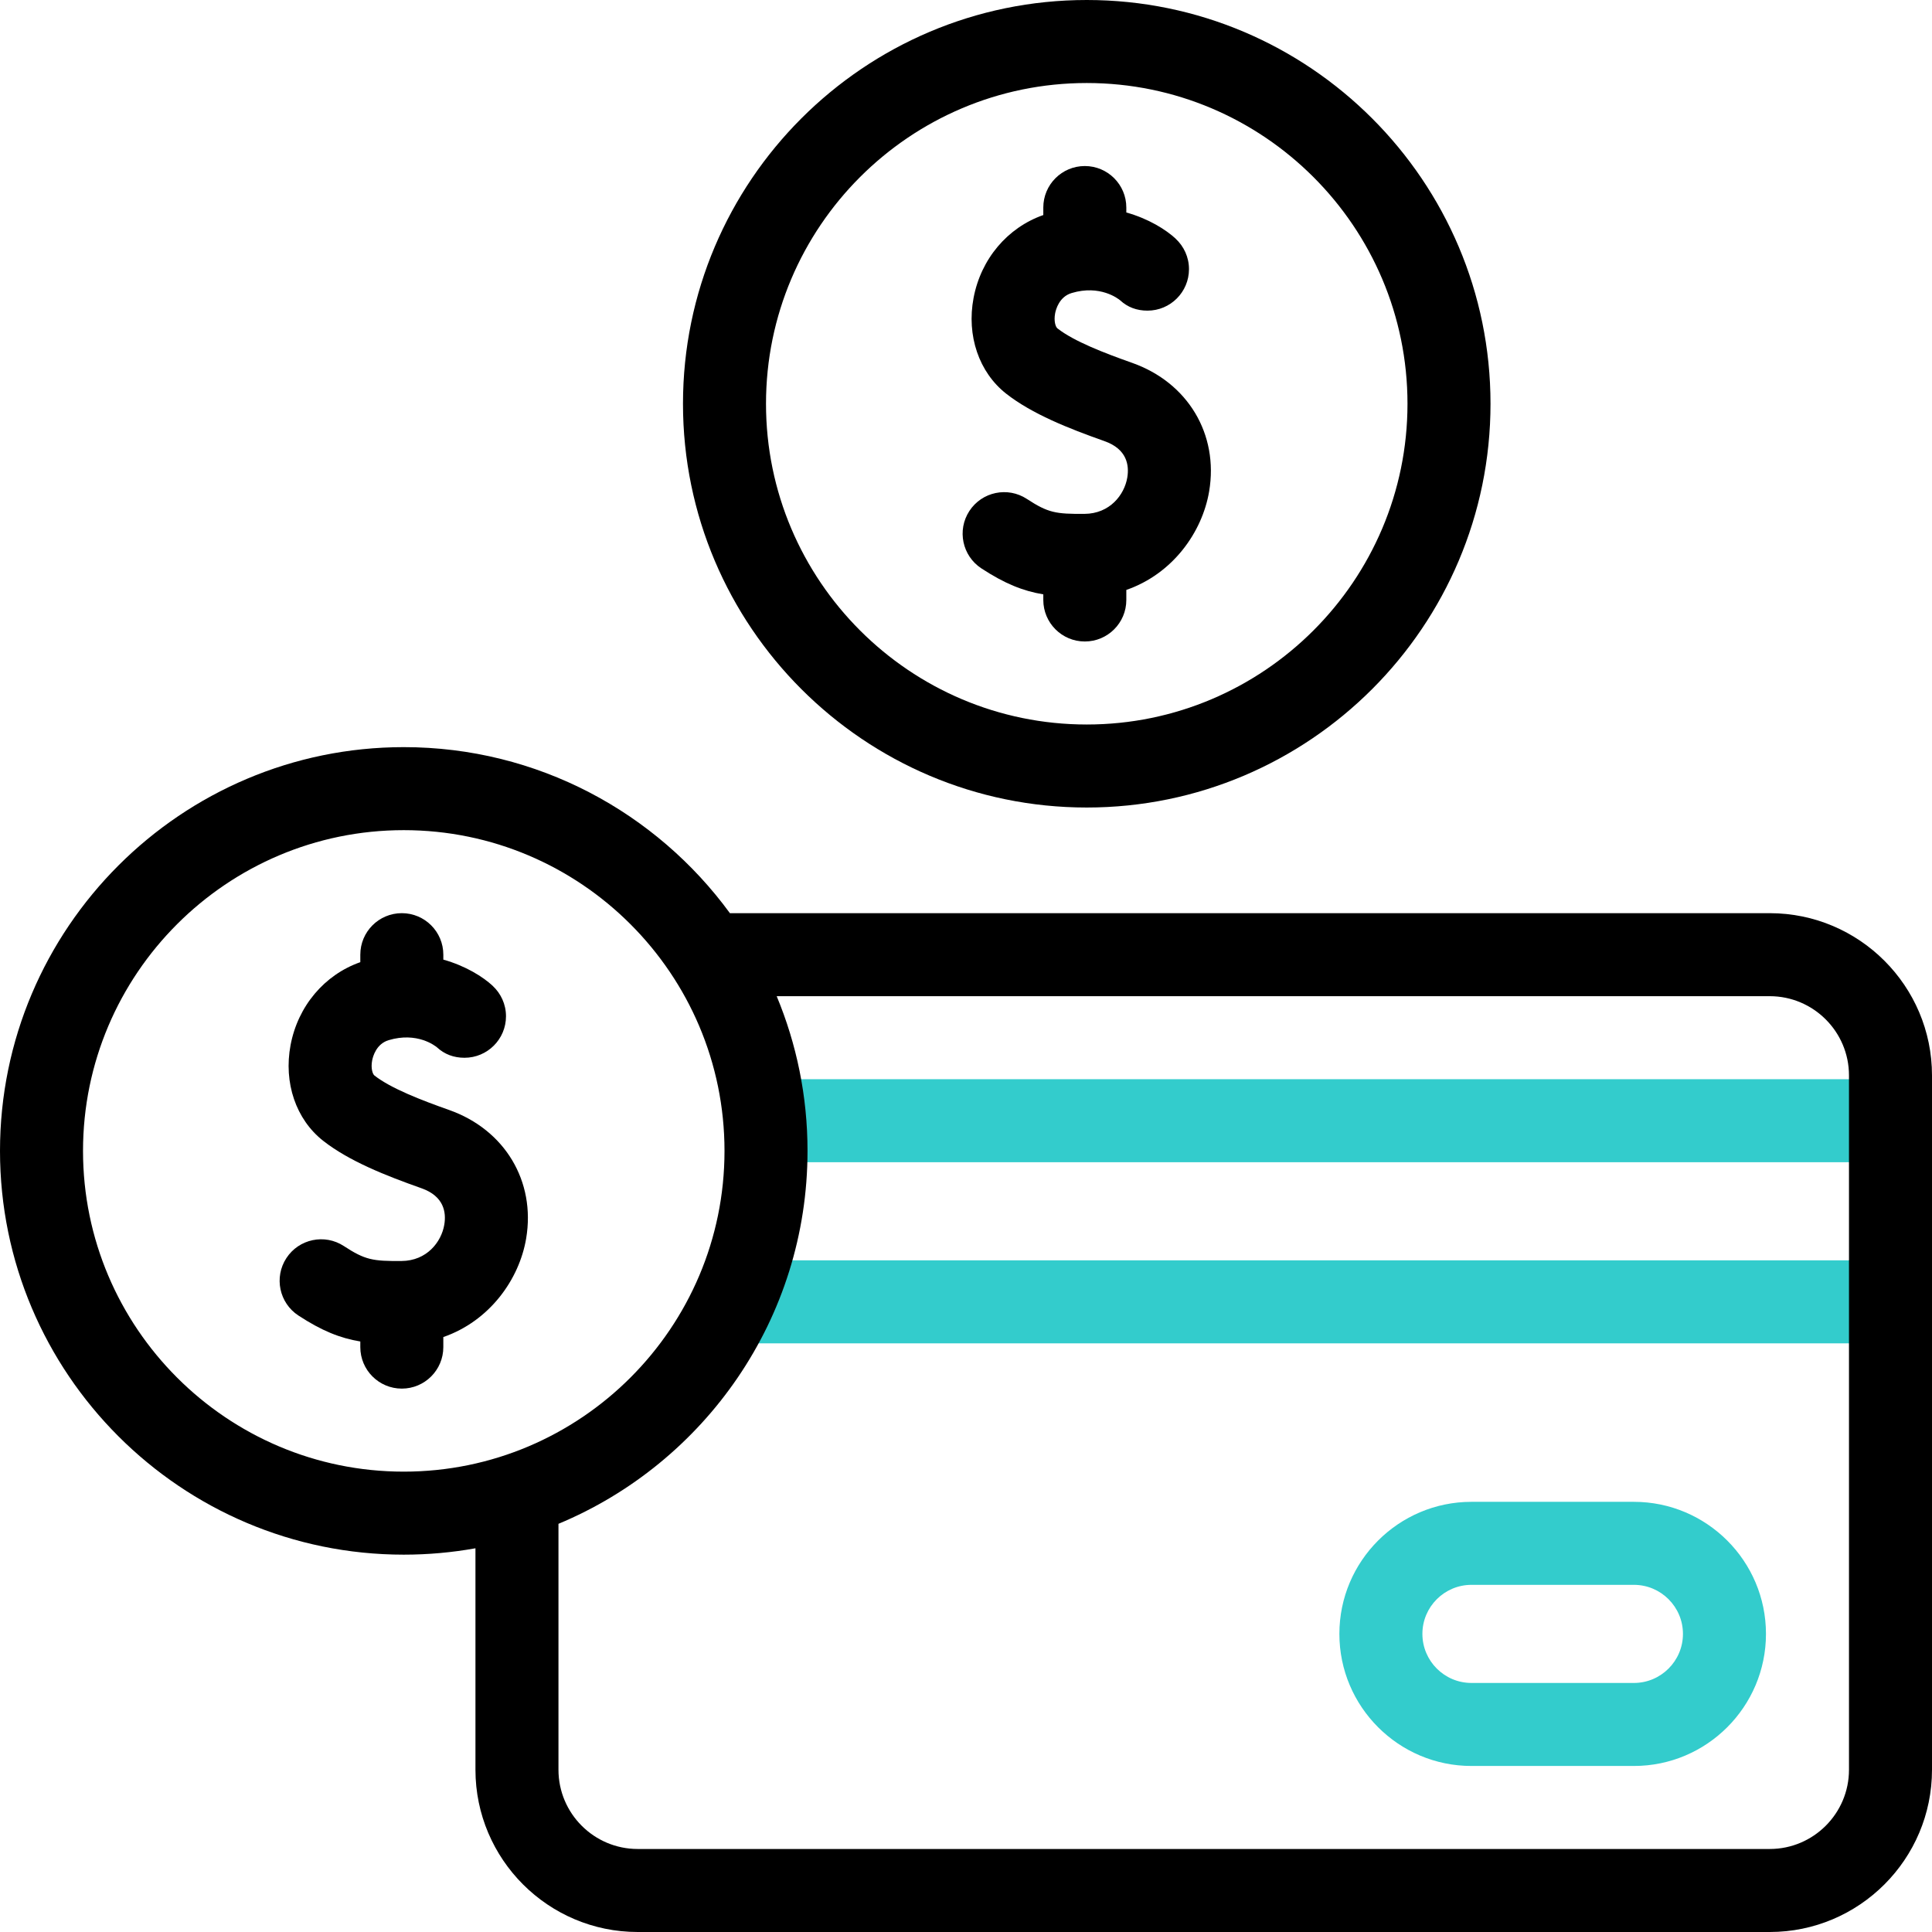 <svg xmlns="http://www.w3.org/2000/svg" xmlns:xlink="http://www.w3.org/1999/xlink" id="Layer_1" x="0px" y="0px" viewBox="0 0 512 512" style="enable-background:new 0 0 512 512;" xml:space="preserve"><g>	<g>		<g>			<rect x="202.668" y="286" style="fill:#33CCCC;" width="298.332" height="22"></rect>		</g>		<g>			<rect x="194.292" y="334" style="fill:#33CCCC;" width="306.708" height="22"></rect>		</g>		<g>			<path style="fill:#33CCCC;" d="M433,468h-43.05c-19.299,0-35-15.701-35-35s15.701-35,35-35H433c19.299,0,35,15.701,35,35    S452.299,468,433,468z M389.95,420c-7.168,0-13,5.832-13,13s5.832,13,13,13H433c7.168,0,13-5.832,13-13s-5.832-13-13-13H389.95z"></path>		</g>	</g>	<g>		<path d="M469,242H193.433c-19.48-26.653-50.965-44.002-86.432-44.002C48,197.998,0,245.998,0,304.999S48,412,107.001,412   c6.482,0,12.831-0.58,18.999-1.69V469c0,23.71,19.29,43,43,43h300c23.71,0,43-19.29,43-43V285C512,261.29,492.71,242,469,242z    M22,304.999c0-46.87,38.131-85.001,85.001-85.001s85.001,38.131,85.001,85.001S153.871,390,107.001,390S22,351.869,22,304.999z    M490,469c0,11.579-9.42,21-21,21H169c-11.58,0-21-9.421-21-21v-65.172c38.714-16.12,66.002-54.345,66.002-98.829   c0-14.517-2.911-28.365-8.172-40.999H469c11.58,0,21,9.421,21,21V469z"></path>		<path d="M300.034,96.164c-7.338-2.594-15.43-5.708-19.805-9.14c-0.478-0.375-1.001-1.898-0.609-3.98   c0.191-1.012,1.069-4.391,4.368-5.384c7.528-2.27,12.348,1.497,12.869,1.931c1.96,1.809,4.358,2.731,7.236,2.731   c6.075,0,11-4.925,11-11c0-3.197-1.373-6.067-3.551-8.077l0.009-0.009c-2.58-2.379-7.141-5.264-13.064-6.927v-1.309   c0-6.075-4.925-11-11-11s-11,4.925-11,11v1.988c-9.5,3.328-16.536,11.636-18.485,21.98c-1.882,9.984,1.433,19.704,8.651,25.365   c6.859,5.381,16.574,9.222,26.05,12.571c5.979,2.113,6.585,6.414,6.041,9.649c-0.774,4.605-4.65,9.583-11.33,9.627   c-7.634,0.05-9.631-0.262-15.285-3.96c-5.084-3.327-11.902-1.901-15.227,3.183c-3.326,5.084-1.901,11.901,3.183,15.228   c6.17,4.037,11.029,5.989,16.402,6.878v1.49c0,6.075,4.925,11,11,11s11-4.925,11-11v-2.663   c12.28-4.261,20.125-15.269,21.953-26.135C322.985,115.058,314.785,101.378,300.034,96.164z"></path>		<path d="M287.999,214.002c59,0,107.001-48,107.001-107.001S347,0,287.999,0S180.998,48,180.998,107.001   S228.999,214.002,287.999,214.002z M287.999,22C334.869,22,373,60.131,373,107.001s-38.131,85.001-85.001,85.001   s-85.001-38.131-85.001-85.001S241.129,22,287.999,22z"></path>		<path d="M119.036,294.162c-7.338-2.594-15.43-5.708-19.805-9.14c-0.478-0.375-1.001-1.898-0.609-3.98   c0.19-1.012,1.069-4.391,4.367-5.385c7.527-2.266,12.304,1.474,12.824,1.908c1.96,1.809,4.402,2.755,7.28,2.755   c6.075,0,11-4.925,11-11c0-3.198-1.372-6.067-3.551-8.077l0.008-0.009c-2.58-2.379-7.141-5.263-13.064-6.926v-1.31   c0-6.075-4.925-11-11-11s-11,4.925-11,11v1.987c-9.5,3.329-16.536,11.637-18.485,21.981c-1.881,9.984,1.434,19.704,8.651,25.365   c6.859,5.381,16.574,9.222,26.05,12.571c5.979,2.113,6.585,6.414,6.042,9.649c-0.774,4.605-4.65,9.583-11.331,9.627   c-7.629,0.052-9.63-0.261-15.285-3.96c-5.083-3.324-11.901-1.9-15.227,3.184c-3.326,5.083-1.901,11.901,3.183,15.227   c6.17,4.037,11.029,5.989,16.402,6.878v1.49c0,6.075,4.925,11,11,11s11-4.925,11-11v-2.663   c12.28-4.261,20.126-15.269,21.953-26.135C141.987,313.056,133.787,299.376,119.036,294.162z"></path>	</g></g><g></g><g></g><g></g><g></g><g></g><g></g><g></g><g></g><g></g><g></g><g></g><g></g><g></g><g></g><g></g></svg>